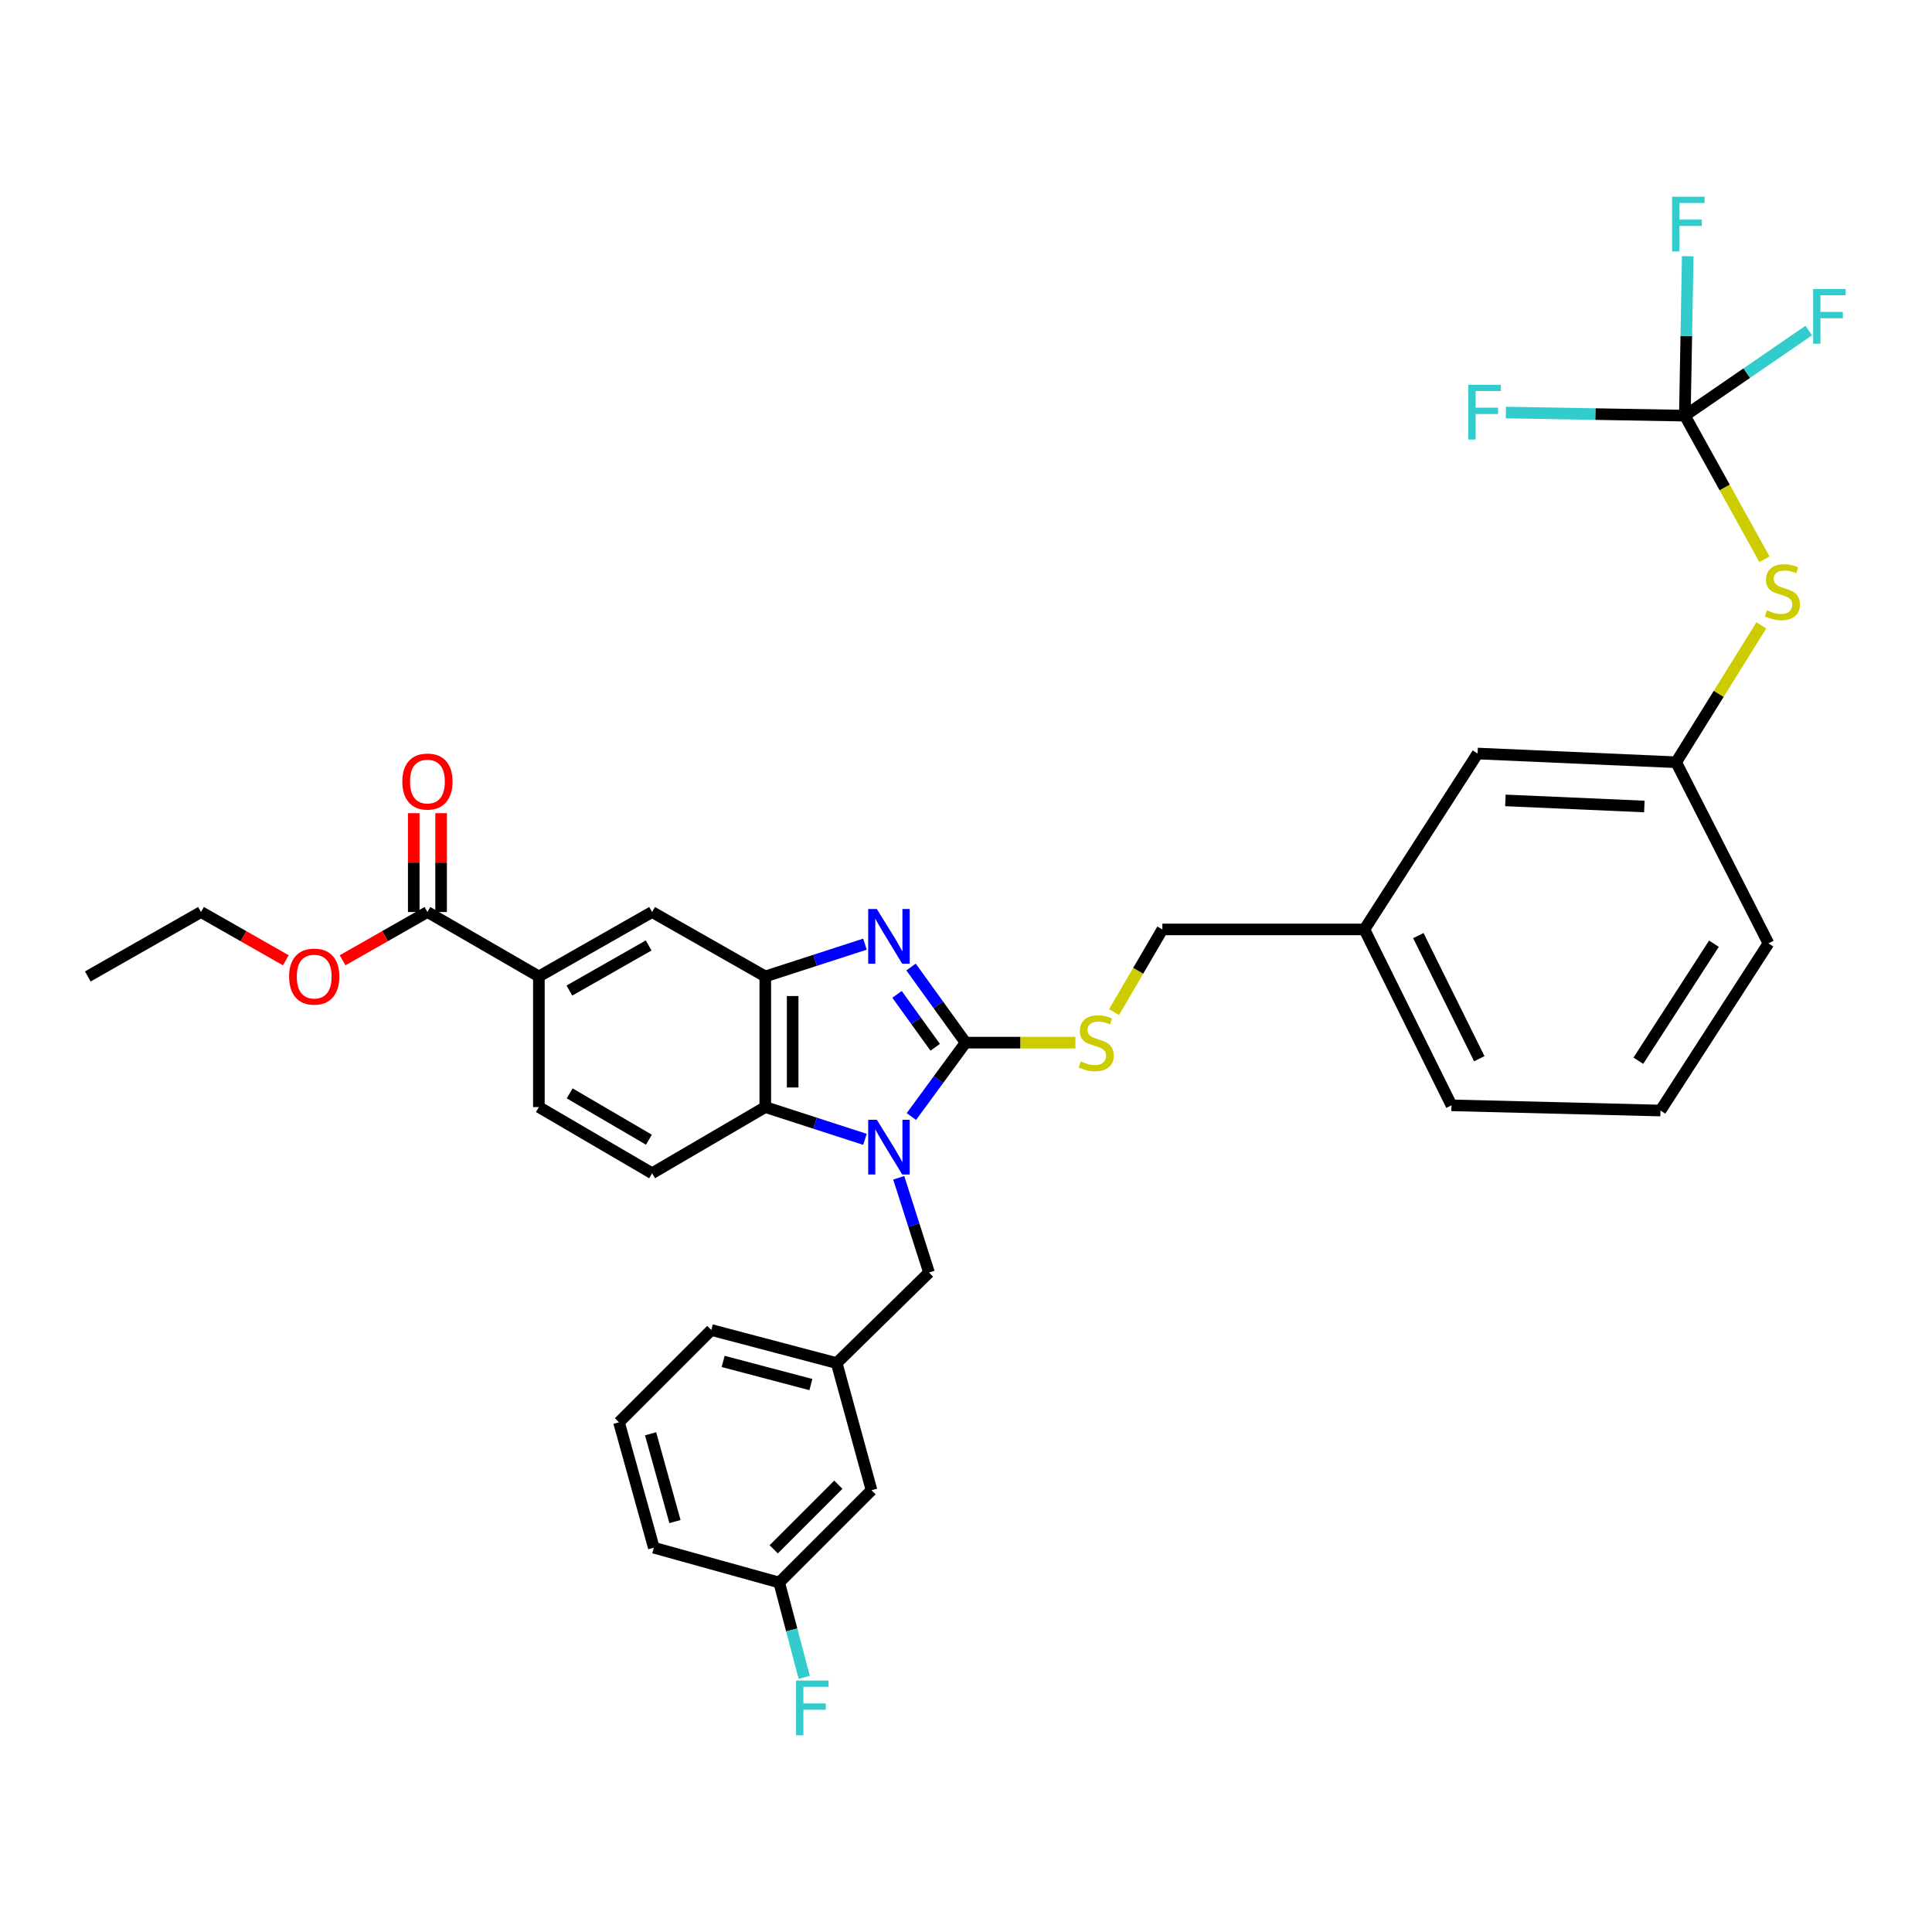 <?xml version='1.0' encoding='iso-8859-1'?>
<svg version='1.1' baseProfile='full'
              xmlns='http://www.w3.org/2000/svg'
                      xmlns:rdkit='http://www.rdkit.org/xml'
                      xmlns:xlink='http://www.w3.org/1999/xlink'
                  xml:space='preserve'
width='1000px' height='1000px' viewBox='0 0 1000 1000'>
<!-- END OF HEADER -->
<rect style='opacity:1.0;fill:#FFFFFF;stroke:none' width='1000' height='1000' x='0' y='0'> </rect>
<path class='bond-0' d='M 396.113,505.406 L 396.113,573.015' style='fill:none;fill-rule:evenodd;stroke:#000000;stroke-width:6px;stroke-linecap:butt;stroke-linejoin:miter;stroke-opacity:1' />
<path class='bond-0' d='M 410.277,515.547 L 410.277,562.873' style='fill:none;fill-rule:evenodd;stroke:#000000;stroke-width:6px;stroke-linecap:butt;stroke-linejoin:miter;stroke-opacity:1' />
<path class='bond-1' d='M 396.113,505.406 L 421.905,497.051' style='fill:none;fill-rule:evenodd;stroke:#000000;stroke-width:6px;stroke-linecap:butt;stroke-linejoin:miter;stroke-opacity:1' />
<path class='bond-1' d='M 421.905,497.051 L 447.696,488.696' style='fill:none;fill-rule:evenodd;stroke:#0000FF;stroke-width:6px;stroke-linecap:butt;stroke-linejoin:miter;stroke-opacity:1' />
<path class='bond-2' d='M 396.113,505.406 L 337.522,472.058' style='fill:none;fill-rule:evenodd;stroke:#000000;stroke-width:6px;stroke-linecap:butt;stroke-linejoin:miter;stroke-opacity:1' />
<path class='bond-3' d='M 396.113,573.015 L 421.905,581.37' style='fill:none;fill-rule:evenodd;stroke:#000000;stroke-width:6px;stroke-linecap:butt;stroke-linejoin:miter;stroke-opacity:1' />
<path class='bond-3' d='M 421.905,581.37 L 447.696,589.725' style='fill:none;fill-rule:evenodd;stroke:#0000FF;stroke-width:6px;stroke-linecap:butt;stroke-linejoin:miter;stroke-opacity:1' />
<path class='bond-4' d='M 396.113,573.015 L 337.522,607.276' style='fill:none;fill-rule:evenodd;stroke:#000000;stroke-width:6px;stroke-linecap:butt;stroke-linejoin:miter;stroke-opacity:1' />
<path class='bond-5' d='M 471.731,577.913 L 485.754,558.79' style='fill:none;fill-rule:evenodd;stroke:#0000FF;stroke-width:6px;stroke-linecap:butt;stroke-linejoin:miter;stroke-opacity:1' />
<path class='bond-5' d='M 485.754,558.79 L 499.777,539.667' style='fill:none;fill-rule:evenodd;stroke:#000000;stroke-width:6px;stroke-linecap:butt;stroke-linejoin:miter;stroke-opacity:1' />
<path class='bond-6' d='M 465.184,609.612 L 473.014,634.132' style='fill:none;fill-rule:evenodd;stroke:#0000FF;stroke-width:6px;stroke-linecap:butt;stroke-linejoin:miter;stroke-opacity:1' />
<path class='bond-6' d='M 473.014,634.132 L 480.845,658.651' style='fill:none;fill-rule:evenodd;stroke:#000000;stroke-width:6px;stroke-linecap:butt;stroke-linejoin:miter;stroke-opacity:1' />
<path class='bond-7' d='M 499.777,539.667 L 485.664,520.097' style='fill:none;fill-rule:evenodd;stroke:#000000;stroke-width:6px;stroke-linecap:butt;stroke-linejoin:miter;stroke-opacity:1' />
<path class='bond-7' d='M 485.664,520.097 L 471.552,500.527' style='fill:none;fill-rule:evenodd;stroke:#0000FF;stroke-width:6px;stroke-linecap:butt;stroke-linejoin:miter;stroke-opacity:1' />
<path class='bond-7' d='M 484.055,542.08 L 474.176,528.381' style='fill:none;fill-rule:evenodd;stroke:#000000;stroke-width:6px;stroke-linecap:butt;stroke-linejoin:miter;stroke-opacity:1' />
<path class='bond-7' d='M 474.176,528.381 L 464.297,514.682' style='fill:none;fill-rule:evenodd;stroke:#0000FF;stroke-width:6px;stroke-linecap:butt;stroke-linejoin:miter;stroke-opacity:1' />
<path class='bond-8' d='M 499.777,539.667 L 528.196,539.667' style='fill:none;fill-rule:evenodd;stroke:#000000;stroke-width:6px;stroke-linecap:butt;stroke-linejoin:miter;stroke-opacity:1' />
<path class='bond-8' d='M 528.196,539.667 L 556.616,539.667' style='fill:none;fill-rule:evenodd;stroke:#CCCC00;stroke-width:6px;stroke-linecap:butt;stroke-linejoin:miter;stroke-opacity:1' />
<path class='bond-9' d='M 576.631,523.85 L 589.135,502.459' style='fill:none;fill-rule:evenodd;stroke:#CCCC00;stroke-width:6px;stroke-linecap:butt;stroke-linejoin:miter;stroke-opacity:1' />
<path class='bond-9' d='M 589.135,502.459 L 601.639,481.068' style='fill:none;fill-rule:evenodd;stroke:#000000;stroke-width:6px;stroke-linecap:butt;stroke-linejoin:miter;stroke-opacity:1' />
<path class='bond-10' d='M 601.639,481.068 L 706.208,481.068' style='fill:none;fill-rule:evenodd;stroke:#000000;stroke-width:6px;stroke-linecap:butt;stroke-linejoin:miter;stroke-opacity:1' />
<path class='bond-11' d='M 337.522,472.058 L 278.923,505.406' style='fill:none;fill-rule:evenodd;stroke:#000000;stroke-width:6px;stroke-linecap:butt;stroke-linejoin:miter;stroke-opacity:1' />
<path class='bond-11' d='M 335.737,489.37 L 294.718,512.714' style='fill:none;fill-rule:evenodd;stroke:#000000;stroke-width:6px;stroke-linecap:butt;stroke-linejoin:miter;stroke-opacity:1' />
<path class='bond-12' d='M 278.923,505.406 L 278.923,573.015' style='fill:none;fill-rule:evenodd;stroke:#000000;stroke-width:6px;stroke-linecap:butt;stroke-linejoin:miter;stroke-opacity:1' />
<path class='bond-13' d='M 278.923,505.406 L 221.236,472.058' style='fill:none;fill-rule:evenodd;stroke:#000000;stroke-width:6px;stroke-linecap:butt;stroke-linejoin:miter;stroke-opacity:1' />
<path class='bond-14' d='M 278.923,573.015 L 337.522,607.276' style='fill:none;fill-rule:evenodd;stroke:#000000;stroke-width:6px;stroke-linecap:butt;stroke-linejoin:miter;stroke-opacity:1' />
<path class='bond-14' d='M 294.861,565.927 L 335.881,589.909' style='fill:none;fill-rule:evenodd;stroke:#000000;stroke-width:6px;stroke-linecap:butt;stroke-linejoin:miter;stroke-opacity:1' />
<path class='bond-15' d='M 221.236,472.058 L 199.279,484.553' style='fill:none;fill-rule:evenodd;stroke:#000000;stroke-width:6px;stroke-linecap:butt;stroke-linejoin:miter;stroke-opacity:1' />
<path class='bond-15' d='M 199.279,484.553 L 177.323,497.048' style='fill:none;fill-rule:evenodd;stroke:#FF0000;stroke-width:6px;stroke-linecap:butt;stroke-linejoin:miter;stroke-opacity:1' />
<path class='bond-16' d='M 228.318,472.058 L 228.318,446.478' style='fill:none;fill-rule:evenodd;stroke:#000000;stroke-width:6px;stroke-linecap:butt;stroke-linejoin:miter;stroke-opacity:1' />
<path class='bond-16' d='M 228.318,446.478 L 228.318,420.899' style='fill:none;fill-rule:evenodd;stroke:#FF0000;stroke-width:6px;stroke-linecap:butt;stroke-linejoin:miter;stroke-opacity:1' />
<path class='bond-16' d='M 214.154,472.058 L 214.154,446.478' style='fill:none;fill-rule:evenodd;stroke:#000000;stroke-width:6px;stroke-linecap:butt;stroke-linejoin:miter;stroke-opacity:1' />
<path class='bond-16' d='M 214.154,446.478 L 214.154,420.899' style='fill:none;fill-rule:evenodd;stroke:#FF0000;stroke-width:6px;stroke-linecap:butt;stroke-linejoin:miter;stroke-opacity:1' />
<path class='bond-17' d='M 147.952,497.047 L 125.999,484.553' style='fill:none;fill-rule:evenodd;stroke:#FF0000;stroke-width:6px;stroke-linecap:butt;stroke-linejoin:miter;stroke-opacity:1' />
<path class='bond-17' d='M 125.999,484.553 L 104.046,472.058' style='fill:none;fill-rule:evenodd;stroke:#000000;stroke-width:6px;stroke-linecap:butt;stroke-linejoin:miter;stroke-opacity:1' />
<path class='bond-18' d='M 104.046,472.058 L 45.455,505.406' style='fill:none;fill-rule:evenodd;stroke:#000000;stroke-width:6px;stroke-linecap:butt;stroke-linejoin:miter;stroke-opacity:1' />
<path class='bond-19' d='M 764.807,390.025 L 867.566,394.534' style='fill:none;fill-rule:evenodd;stroke:#000000;stroke-width:6px;stroke-linecap:butt;stroke-linejoin:miter;stroke-opacity:1' />
<path class='bond-19' d='M 779.186,414.285 L 851.117,417.442' style='fill:none;fill-rule:evenodd;stroke:#000000;stroke-width:6px;stroke-linecap:butt;stroke-linejoin:miter;stroke-opacity:1' />
<path class='bond-20' d='M 764.807,390.025 L 706.208,481.068' style='fill:none;fill-rule:evenodd;stroke:#000000;stroke-width:6px;stroke-linecap:butt;stroke-linejoin:miter;stroke-opacity:1' />
<path class='bond-21' d='M 480.845,658.651 L 433.073,705.526' style='fill:none;fill-rule:evenodd;stroke:#000000;stroke-width:6px;stroke-linecap:butt;stroke-linejoin:miter;stroke-opacity:1' />
<path class='bond-22' d='M 433.073,705.526 L 368.171,688.403' style='fill:none;fill-rule:evenodd;stroke:#000000;stroke-width:6px;stroke-linecap:butt;stroke-linejoin:miter;stroke-opacity:1' />
<path class='bond-22' d='M 419.724,716.653 L 374.293,704.667' style='fill:none;fill-rule:evenodd;stroke:#000000;stroke-width:6px;stroke-linecap:butt;stroke-linejoin:miter;stroke-opacity:1' />
<path class='bond-23' d='M 433.073,705.526 L 451.1,771.333' style='fill:none;fill-rule:evenodd;stroke:#000000;stroke-width:6px;stroke-linecap:butt;stroke-linejoin:miter;stroke-opacity:1' />
<path class='bond-24' d='M 368.171,688.403 L 320.391,736.175' style='fill:none;fill-rule:evenodd;stroke:#000000;stroke-width:6px;stroke-linecap:butt;stroke-linejoin:miter;stroke-opacity:1' />
<path class='bond-25' d='M 320.391,736.175 L 338.419,801.085' style='fill:none;fill-rule:evenodd;stroke:#000000;stroke-width:6px;stroke-linecap:butt;stroke-linejoin:miter;stroke-opacity:1' />
<path class='bond-25' d='M 336.743,742.121 L 349.362,787.558' style='fill:none;fill-rule:evenodd;stroke:#000000;stroke-width:6px;stroke-linecap:butt;stroke-linejoin:miter;stroke-opacity:1' />
<path class='bond-26' d='M 338.419,801.085 L 403.321,819.112' style='fill:none;fill-rule:evenodd;stroke:#000000;stroke-width:6px;stroke-linecap:butt;stroke-linejoin:miter;stroke-opacity:1' />
<path class='bond-27' d='M 403.321,819.112 L 451.1,771.333' style='fill:none;fill-rule:evenodd;stroke:#000000;stroke-width:6px;stroke-linecap:butt;stroke-linejoin:miter;stroke-opacity:1' />
<path class='bond-27' d='M 400.472,801.93 L 433.918,768.484' style='fill:none;fill-rule:evenodd;stroke:#000000;stroke-width:6px;stroke-linecap:butt;stroke-linejoin:miter;stroke-opacity:1' />
<path class='bond-28' d='M 403.321,819.112 L 409.796,843.644' style='fill:none;fill-rule:evenodd;stroke:#000000;stroke-width:6px;stroke-linecap:butt;stroke-linejoin:miter;stroke-opacity:1' />
<path class='bond-28' d='M 409.796,843.644 L 416.271,868.176' style='fill:none;fill-rule:evenodd;stroke:#33CCCC;stroke-width:6px;stroke-linecap:butt;stroke-linejoin:miter;stroke-opacity:1' />
<path class='bond-29' d='M 867.566,394.534 L 915.345,488.283' style='fill:none;fill-rule:evenodd;stroke:#000000;stroke-width:6px;stroke-linecap:butt;stroke-linejoin:miter;stroke-opacity:1' />
<path class='bond-30' d='M 867.566,394.534 L 889.619,359.103' style='fill:none;fill-rule:evenodd;stroke:#000000;stroke-width:6px;stroke-linecap:butt;stroke-linejoin:miter;stroke-opacity:1' />
<path class='bond-30' d='M 889.619,359.103 L 911.672,323.672' style='fill:none;fill-rule:evenodd;stroke:#CCCC00;stroke-width:6px;stroke-linecap:butt;stroke-linejoin:miter;stroke-opacity:1' />
<path class='bond-31' d='M 706.208,481.068 L 751.28,572.118' style='fill:none;fill-rule:evenodd;stroke:#000000;stroke-width:6px;stroke-linecap:butt;stroke-linejoin:miter;stroke-opacity:1' />
<path class='bond-31' d='M 734.125,484.252 L 765.676,547.987' style='fill:none;fill-rule:evenodd;stroke:#000000;stroke-width:6px;stroke-linecap:butt;stroke-linejoin:miter;stroke-opacity:1' />
<path class='bond-32' d='M 915.345,488.283 L 859.453,574.817' style='fill:none;fill-rule:evenodd;stroke:#000000;stroke-width:6px;stroke-linecap:butt;stroke-linejoin:miter;stroke-opacity:1' />
<path class='bond-32' d='M 887.132,488.455 L 848.007,549.029' style='fill:none;fill-rule:evenodd;stroke:#000000;stroke-width:6px;stroke-linecap:butt;stroke-linejoin:miter;stroke-opacity:1' />
<path class='bond-33' d='M 913.282,289.468 L 892.678,252.304' style='fill:none;fill-rule:evenodd;stroke:#CCCC00;stroke-width:6px;stroke-linecap:butt;stroke-linejoin:miter;stroke-opacity:1' />
<path class='bond-33' d='M 892.678,252.304 L 872.075,215.141' style='fill:none;fill-rule:evenodd;stroke:#000000;stroke-width:6px;stroke-linecap:butt;stroke-linejoin:miter;stroke-opacity:1' />
<path class='bond-34' d='M 751.28,572.118 L 859.453,574.817' style='fill:none;fill-rule:evenodd;stroke:#000000;stroke-width:6px;stroke-linecap:butt;stroke-linejoin:miter;stroke-opacity:1' />
<path class='bond-35' d='M 872.075,215.141 L 904.139,193.12' style='fill:none;fill-rule:evenodd;stroke:#000000;stroke-width:6px;stroke-linecap:butt;stroke-linejoin:miter;stroke-opacity:1' />
<path class='bond-35' d='M 904.139,193.12 L 936.202,171.098' style='fill:none;fill-rule:evenodd;stroke:#33CCCC;stroke-width:6px;stroke-linecap:butt;stroke-linejoin:miter;stroke-opacity:1' />
<path class='bond-36' d='M 872.075,215.141 L 825.749,214.335' style='fill:none;fill-rule:evenodd;stroke:#000000;stroke-width:6px;stroke-linecap:butt;stroke-linejoin:miter;stroke-opacity:1' />
<path class='bond-36' d='M 825.749,214.335 L 779.423,213.53' style='fill:none;fill-rule:evenodd;stroke:#33CCCC;stroke-width:6px;stroke-linecap:butt;stroke-linejoin:miter;stroke-opacity:1' />
<path class='bond-37' d='M 872.075,215.141 L 872.824,173.883' style='fill:none;fill-rule:evenodd;stroke:#000000;stroke-width:6px;stroke-linecap:butt;stroke-linejoin:miter;stroke-opacity:1' />
<path class='bond-37' d='M 872.824,173.883 L 873.574,132.625' style='fill:none;fill-rule:evenodd;stroke:#33CCCC;stroke-width:6px;stroke-linecap:butt;stroke-linejoin:miter;stroke-opacity:1' />
<path  class='atom-2' d='M 453.858 579.589
L 463.138 594.589
Q 464.058 596.069, 465.538 598.749
Q 467.018 601.429, 467.098 601.589
L 467.098 579.589
L 470.858 579.589
L 470.858 607.909
L 466.978 607.909
L 457.018 591.509
Q 455.858 589.589, 454.618 587.389
Q 453.418 585.189, 453.058 584.509
L 453.058 607.909
L 449.378 607.909
L 449.378 579.589
L 453.858 579.589
' fill='#0000FF'/>
<path  class='atom-4' d='M 453.858 470.512
L 463.138 485.512
Q 464.058 486.992, 465.538 489.672
Q 467.018 492.352, 467.098 492.512
L 467.098 470.512
L 470.858 470.512
L 470.858 498.832
L 466.978 498.832
L 457.018 482.432
Q 455.858 480.512, 454.618 478.312
Q 453.418 476.112, 453.058 475.432
L 453.058 498.832
L 449.378 498.832
L 449.378 470.512
L 453.858 470.512
' fill='#0000FF'/>
<path  class='atom-5' d='M 559.386 549.387
Q 559.706 549.507, 561.026 550.067
Q 562.346 550.627, 563.786 550.987
Q 565.266 551.307, 566.706 551.307
Q 569.386 551.307, 570.946 550.027
Q 572.506 548.707, 572.506 546.427
Q 572.506 544.867, 571.706 543.907
Q 570.946 542.947, 569.746 542.427
Q 568.546 541.907, 566.546 541.307
Q 564.026 540.547, 562.506 539.827
Q 561.026 539.107, 559.946 537.587
Q 558.906 536.067, 558.906 533.507
Q 558.906 529.947, 561.306 527.747
Q 563.746 525.547, 568.546 525.547
Q 571.826 525.547, 575.546 527.107
L 574.626 530.187
Q 571.226 528.787, 568.666 528.787
Q 565.906 528.787, 564.386 529.947
Q 562.866 531.067, 562.906 533.027
Q 562.906 534.547, 563.666 535.467
Q 564.466 536.387, 565.586 536.907
Q 566.746 537.427, 568.666 538.027
Q 571.226 538.827, 572.746 539.627
Q 574.266 540.427, 575.346 542.067
Q 576.466 543.667, 576.466 546.427
Q 576.466 550.347, 573.826 552.467
Q 571.226 554.547, 566.866 554.547
Q 564.346 554.547, 562.426 553.987
Q 560.546 553.467, 558.306 552.547
L 559.386 549.387
' fill='#CCCC00'/>
<path  class='atom-12' d='M 149.637 505.486
Q 149.637 498.686, 152.997 494.886
Q 156.357 491.086, 162.637 491.086
Q 168.917 491.086, 172.277 494.886
Q 175.637 498.686, 175.637 505.486
Q 175.637 512.366, 172.237 516.286
Q 168.837 520.166, 162.637 520.166
Q 156.397 520.166, 152.997 516.286
Q 149.637 512.406, 149.637 505.486
M 162.637 516.966
Q 166.957 516.966, 169.277 514.086
Q 171.637 511.166, 171.637 505.486
Q 171.637 499.926, 169.277 497.126
Q 166.957 494.286, 162.637 494.286
Q 158.317 494.286, 155.957 497.086
Q 153.637 499.886, 153.637 505.486
Q 153.637 511.206, 155.957 514.086
Q 158.317 516.966, 162.637 516.966
' fill='#FF0000'/>
<path  class='atom-13' d='M 208.236 404.529
Q 208.236 397.729, 211.596 393.929
Q 214.956 390.129, 221.236 390.129
Q 227.516 390.129, 230.876 393.929
Q 234.236 397.729, 234.236 404.529
Q 234.236 411.409, 230.836 415.329
Q 227.436 419.209, 221.236 419.209
Q 214.996 419.209, 211.596 415.329
Q 208.236 411.449, 208.236 404.529
M 221.236 416.009
Q 225.556 416.009, 227.876 413.129
Q 230.236 410.209, 230.236 404.529
Q 230.236 398.969, 227.876 396.169
Q 225.556 393.329, 221.236 393.329
Q 216.916 393.329, 214.556 396.129
Q 212.236 398.929, 212.236 404.529
Q 212.236 410.249, 214.556 413.129
Q 216.916 416.009, 221.236 416.009
' fill='#FF0000'/>
<path  class='atom-24' d='M 412.031 869.854
L 428.871 869.854
L 428.871 873.094
L 415.831 873.094
L 415.831 881.694
L 427.431 881.694
L 427.431 884.974
L 415.831 884.974
L 415.831 898.174
L 412.031 898.174
L 412.031 869.854
' fill='#33CCCC'/>
<path  class='atom-28' d='M 914.553 315.911
Q 914.873 316.031, 916.193 316.591
Q 917.513 317.151, 918.953 317.511
Q 920.433 317.831, 921.873 317.831
Q 924.553 317.831, 926.113 316.551
Q 927.673 315.231, 927.673 312.951
Q 927.673 311.391, 926.873 310.431
Q 926.113 309.471, 924.913 308.951
Q 923.713 308.431, 921.713 307.831
Q 919.193 307.071, 917.673 306.351
Q 916.193 305.631, 915.113 304.111
Q 914.073 302.591, 914.073 300.031
Q 914.073 296.471, 916.473 294.271
Q 918.913 292.071, 923.713 292.071
Q 926.993 292.071, 930.713 293.631
L 929.793 296.711
Q 926.393 295.311, 923.833 295.311
Q 921.073 295.311, 919.553 296.471
Q 918.033 297.591, 918.073 299.551
Q 918.073 301.071, 918.833 301.991
Q 919.633 302.911, 920.753 303.431
Q 921.913 303.951, 923.833 304.551
Q 926.393 305.351, 927.913 306.151
Q 929.433 306.951, 930.513 308.591
Q 931.633 310.191, 931.633 312.951
Q 931.633 316.871, 928.993 318.991
Q 926.393 321.071, 922.033 321.071
Q 919.513 321.071, 917.593 320.511
Q 915.713 319.991, 913.473 319.071
L 914.553 315.911
' fill='#CCCC00'/>
<path  class='atom-32' d='M 938.471 149.597
L 955.311 149.597
L 955.311 152.837
L 942.271 152.837
L 942.271 161.437
L 953.871 161.437
L 953.871 164.717
L 942.271 164.717
L 942.271 177.917
L 938.471 177.917
L 938.471 149.597
' fill='#33CCCC'/>
<path  class='atom-33' d='M 759.991 199.179
L 776.831 199.179
L 776.831 202.419
L 763.791 202.419
L 763.791 211.019
L 775.391 211.019
L 775.391 214.299
L 763.791 214.299
L 763.791 227.499
L 759.991 227.499
L 759.991 199.179
' fill='#33CCCC'/>
<path  class='atom-34' d='M 865.457 101.826
L 882.297 101.826
L 882.297 105.066
L 869.257 105.066
L 869.257 113.666
L 880.857 113.666
L 880.857 116.946
L 869.257 116.946
L 869.257 130.146
L 865.457 130.146
L 865.457 101.826
' fill='#33CCCC'/>
</svg>

